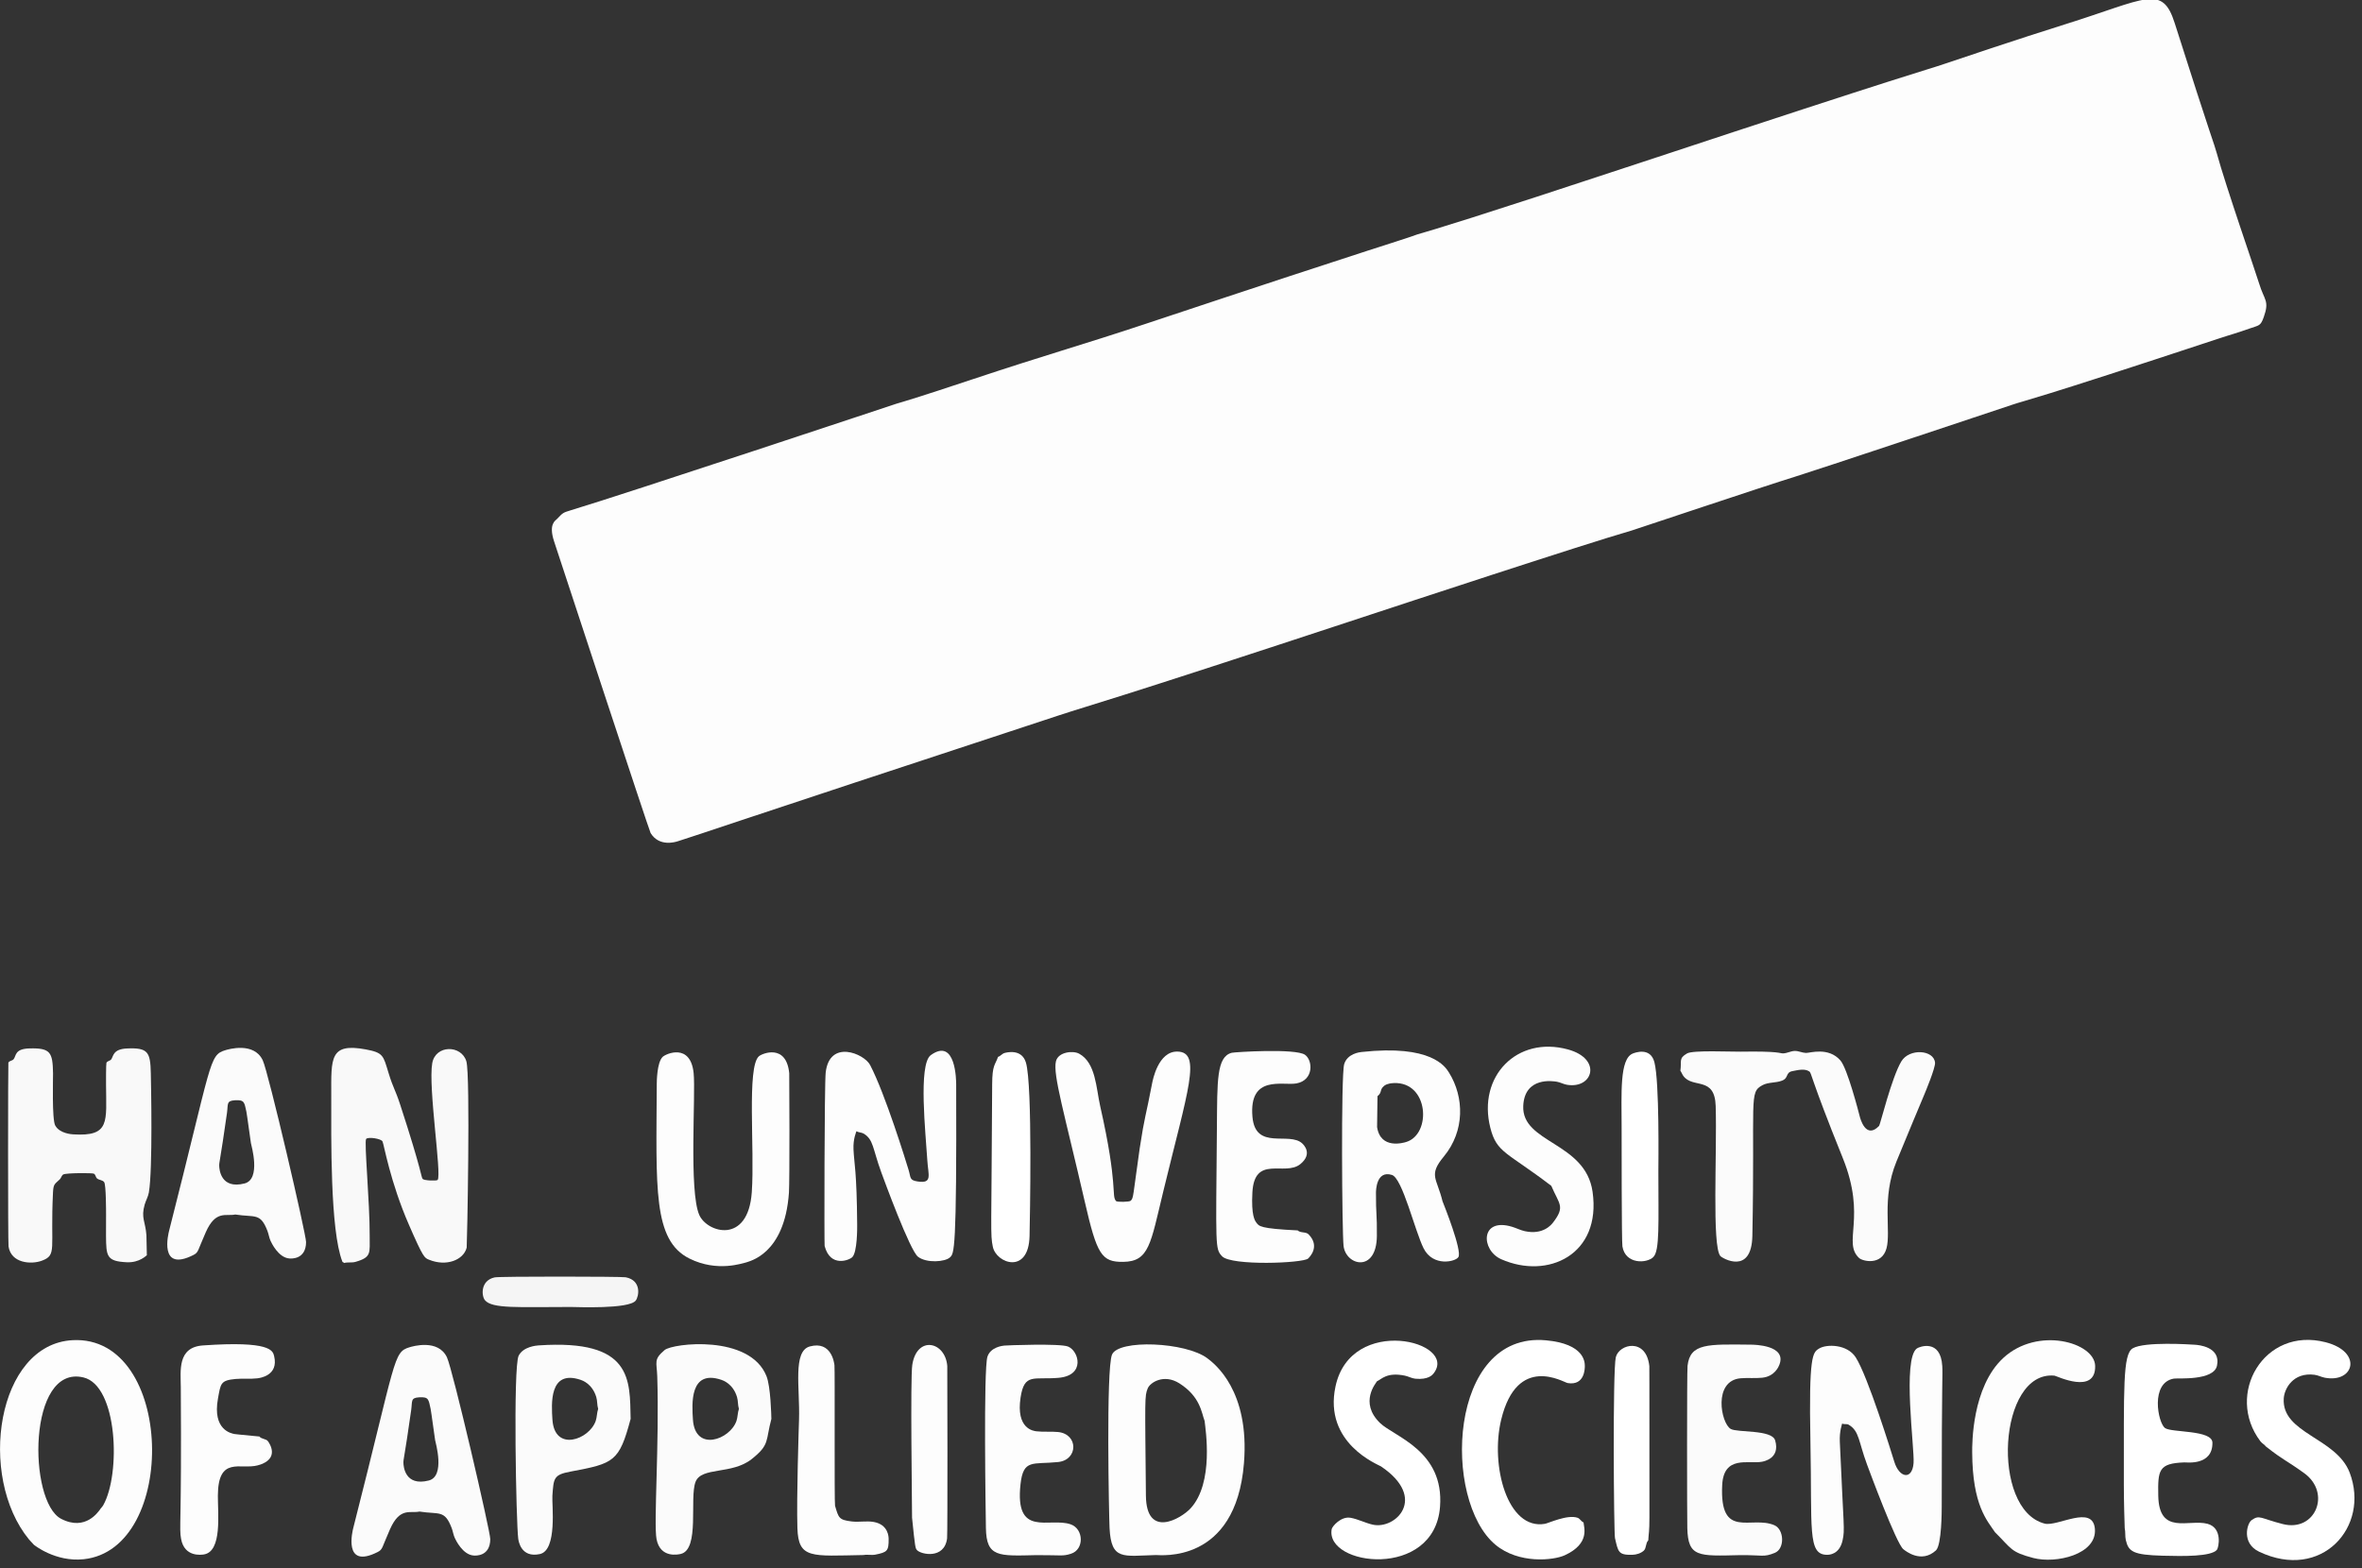 <?xml version="1.0" encoding="UTF-8" standalone="no"?>
<!DOCTYPE svg PUBLIC "-//W3C//DTD SVG 1.1//EN" "http://www.w3.org/Graphics/SVG/1.1/DTD/svg11.dtd">
<svg width="100%" height="100%" viewBox="0 0 1024 680" version="1.1" xmlns="http://www.w3.org/2000/svg" xmlns:xlink="http://www.w3.org/1999/xlink" xml:space="preserve" xmlns:serif="http://www.serif.com/" style="fill-rule:evenodd;clip-rule:evenodd;stroke-linejoin:round;stroke-miterlimit:2;">
    <rect x="0" y="0" width="1024" height="680" fill="#333333" stroke="none"/>
    <g transform="matrix(0.084,0,0,0.084,4.803,-127.646)">
        <g>
            <g transform="matrix(55.884,0,0,55.884,-211.785,1388.597)">
                <path d="M133.659,23.999C135.336,23.51 138.53,22.579 154.447,17.314C180.137,8.816 180.185,8.975 182.414,8.222C183.3,7.922 189.148,5.946 193.528,4.576C200.974,2.246 202.455,0.853 203.605,4.47C207.134,15.569 207.228,15.526 207.494,16.502C208.322,19.53 211.055,27.387 211.405,28.535C211.882,30.102 212.378,30.103 211.829,31.647C211.536,32.47 211.395,32.386 210.566,32.677C209.056,33.208 209.054,33.161 207.545,33.66C190.12,39.421 190.082,39.237 188.57,39.742C186.963,40.279 170.231,45.866 168.465,46.405C165.98,47.164 153.689,51.284 153.447,51.354C149.21,52.565 131.282,58.48 129.36,59.114C104.032,67.469 103.981,67.299 100.482,68.451C68.153,79.088 68.18,79.16 65.36,80.057C65.16,80.121 63.649,80.602 62.852,79.295C62.72,79.078 54.648,54.514 53.94,52.358C53.41,50.747 54.057,50.442 54.219,50.273C54.751,49.719 54.745,49.701 55.492,49.477C60.349,48.023 85.529,39.644 85.55,39.638C86.109,39.476 87.575,39.051 92.475,37.417C99.204,35.172 102.805,34.178 108.443,32.301C131.619,24.586 131.661,24.719 133.659,23.999Z" style="fill:white;fill-opacity:0.99;"/>
                <path d="M5.897,145.043C5.756,144.871 5.586,144.724 5.445,144.552C0.658,138.708 2.47,126.505 9.481,126.142C18.873,125.657 19.273,145.464 10.486,146.379C7.865,146.652 5.907,145.049 5.897,145.043L11.961,141.845C12.055,141.68 12.209,141.554 12.302,141.388C13.933,138.499 13.647,130.344 10.474,129.585C5.304,128.349 5.353,141.047 8.405,142.641C10.694,143.836 11.876,141.914 11.961,141.845L5.897,145.043Z" style="fill:white;fill-opacity:0.99;"/>
                <path d="M109.512,145.992C106.503,146.067 105.391,146.523 105.238,143.505C105.188,142.527 104.904,128.849 105.464,127.479C106.047,126.053 112.267,126.298 114.276,127.821C114.93,128.316 118.193,130.79 117.65,137.51C116.892,146.883 109.856,145.972 109.512,145.992L114.018,133.604C113.732,132.868 113.637,131.367 111.688,130.132C110.249,129.22 108.97,130.061 108.759,130.606C108.473,131.344 108.511,131.363 108.595,140.498C108.633,144.541 111.86,142.607 112.711,141.689C114.911,139.316 114.091,134.345 114.018,133.604L109.512,145.992Z" style="fill:white;fill-opacity:0.99;"/>
                <path d="M157.955,101.252C158.091,100.336 157.769,100.121 158.574,99.654C159.118,99.338 162.631,99.506 163.5,99.492C167.142,99.433 167.121,99.655 167.436,99.65C167.804,99.644 168.149,99.432 168.517,99.425C168.867,99.418 169.201,99.597 169.551,99.609C169.918,99.622 171.618,99.029 172.733,100.3C173.379,101.037 174.415,105.062 174.524,105.488C174.563,105.641 175.077,107.639 176.309,106.347C176.408,106.243 177.465,101.886 178.361,100.391C179.094,99.167 181.357,99.307 181.475,100.504C181.521,100.975 180.566,103.254 180.468,103.487C180.261,103.979 178.775,107.523 177.905,109.655C176.512,113.065 177.433,116.077 176.989,117.671C176.539,119.284 174.775,118.85 174.458,118.551C172.907,117.091 175.179,114.835 172.956,109.323C169.85,101.624 170.103,101.478 169.847,101.311C169.419,101.033 168.817,101.193 168.315,101.287C167.633,101.416 167.991,101.911 167.348,102.167C166.775,102.395 166.089,102.294 165.544,102.584C164.256,103.271 164.853,103.734 164.604,116.503C164.533,120.17 161.815,118.568 161.647,118.37C160.859,117.444 161.348,108.896 161.216,104.517C161.132,101.713 159.099,102.943 158.225,101.728C158.119,101.58 158.062,101.4 157.955,101.252Z" style="fill:white;fill-opacity:0.98;"/>
                <path d="M16.329,118.297C16.293,118.31 15.651,119.001 14.476,118.945C12.593,118.856 12.574,118.376 12.558,116.499C12.552,115.833 12.562,115.166 12.562,114.5C12.562,114.264 12.564,111.82 12.391,111.552C12.257,111.343 11.924,111.364 11.732,111.207C11.593,111.092 11.595,110.828 11.428,110.76C11.246,110.686 8.92,110.69 8.623,110.83C8.453,110.909 8.426,111.154 8.291,111.284C7.819,111.736 7.7,111.695 7.66,112.515C7.404,117.741 8.059,118.269 6.634,118.801C5.648,119.17 3.794,119.044 3.556,117.489C3.495,117.088 3.507,100.593 3.54,100.51C3.611,100.329 3.906,100.34 4.026,100.187C4.279,99.864 4.11,99.228 5.491,99.192C7.438,99.14 7.632,99.557 7.665,101.491C7.672,101.926 7.556,105.74 7.866,106.311C8.27,107.052 9.38,107.122 9.528,107.131C12.976,107.347 12.571,105.947 12.56,102.5C12.559,102.342 12.554,100.638 12.596,100.525C12.66,100.354 12.928,100.35 13.038,100.205C13.246,99.932 13.176,99.255 14.485,99.197C16.441,99.109 16.653,99.526 16.695,101.489C16.714,102.369 16.885,110.316 16.515,112.496C16.449,112.885 16.237,113.237 16.128,113.617C15.771,114.855 16.201,115.181 16.289,116.453C16.299,116.6 16.292,116.589 16.329,118.297Z" style="fill:white;fill-opacity:0.97;"/>
                <path d="M34.548,119.013C34.524,118.952 34.413,118.958 34.389,118.896C33.243,115.98 33.36,107.379 33.359,103.5C33.357,100.097 33.205,98.664 36.54,99.282C38.186,99.586 38.156,99.854 38.647,101.448C39.113,102.962 39.238,102.892 39.73,104.4C41.768,110.649 41.651,111.091 41.808,111.255C41.947,111.4 43.101,111.45 43.186,111.339C43.574,110.833 42.297,102.778 42.686,100.554C42.982,98.858 45.36,98.843 45.834,100.371C46.224,101.629 45.9,117.465 45.867,117.595C45.575,118.749 43.979,119.362 42.398,118.714C41.964,118.537 41.871,118.554 40.533,115.485C38.796,111.503 38.227,108.061 38.094,107.786C37.966,107.521 36.766,107.343 36.582,107.551C36.381,107.777 36.924,113.423 36.908,116.514C36.9,118.085 37.108,118.48 35.589,118.912C35.254,119.007 34.883,118.918 34.548,119.013Z" style="fill:white;fill-opacity:0.97;"/>
                <path d="M135.99,113.315C136.149,113.712 137.806,117.864 137.456,118.463C137.197,118.907 135.104,119.388 134.236,117.648C133.434,116.038 132.284,111.179 131.314,110.878C129.854,110.425 129.843,112.354 129.842,112.531C129.83,114.532 129.948,114.511 129.926,116.518C129.888,119.951 127.059,119.265 126.849,117.431C126.708,116.193 126.601,101.686 126.907,100.647C127.196,99.666 128.348,99.54 128.503,99.523C134.963,98.817 136.239,100.867 136.59,101.432C137.995,103.689 138.065,106.817 136.104,109.184C134.668,110.917 135.46,111.147 135.99,113.315L129.983,103.602C129.98,103.83 129.945,106.454 129.945,106.454C130.26,108.552 132.4,107.906 132.631,107.836C134.991,107.123 134.733,102.26 131.493,102.393C130.885,102.418 130.663,102.596 130.606,102.642C130.145,103.011 130.445,103.233 129.983,103.602L135.99,113.315Z" style="fill:white;fill-opacity:0.99;"/>
                <path d="M81.861,106.843C81.851,106.901 81.547,107.527 81.59,108.516C81.648,109.857 81.894,110.457 81.93,115.501C81.932,115.742 81.948,118.01 81.476,118.475C81.182,118.764 79.45,119.447 78.924,117.442C78.886,117.298 78.901,102.509 79.021,101.43C79.368,98.313 82.577,99.676 83.123,100.722C84.532,103.427 86.43,109.609 86.672,110.397C86.897,111.13 86.736,111.362 87.503,111.481C88.919,111.701 88.489,110.909 88.405,109.487C88.267,107.142 87.55,100.658 88.73,99.811C91.058,98.139 91.072,102.217 91.073,102.503C91.127,118.052 90.887,118.128 90.496,118.496C90.051,118.915 88.349,119.049 87.549,118.438C86.798,117.865 84.39,111.28 84.157,110.641C83.349,108.431 83.449,107.619 82.535,107.064C82.333,106.942 82.063,106.966 81.861,106.843Z" style="fill:white;fill-opacity:0.99;"/>
                <path d="M172.897,133.844C172.889,133.907 172.636,134.537 172.68,135.527C173.033,143.576 173.156,143.586 172.94,144.612C172.654,145.975 171.656,145.97 171.498,145.97C169.681,145.961 170.127,143.618 169.966,135.501C169.807,127.506 170.179,127.276 170.767,126.915C171.461,126.488 173.358,126.505 174.145,127.725C175.271,129.468 177.47,136.59 177.713,137.377C178.181,138.893 179.367,139.081 179.491,137.497C179.595,136.184 178.438,127.879 179.799,126.905C180.025,126.744 181.99,125.993 182.141,128.528C182.196,129.441 182.088,129.44 182.092,141.499C182.092,141.827 182.093,145.071 181.556,145.564C180.201,146.808 178.73,145.602 178.543,145.449C177.891,144.914 175.428,138.265 175.192,137.627C174.396,135.479 174.488,134.531 173.495,133.951C173.32,133.849 173.072,133.946 172.897,133.844Z" style="fill:white;fill-opacity:0.99;"/>
                <path d="M41.505,141.975C40.654,142.162 39.708,141.538 38.788,143.601C38.011,145.345 38.138,145.466 37.626,145.723C34.41,147.341 35.334,143.721 35.396,143.476C39.393,127.81 39.053,127.255 40.598,126.794C40.871,126.712 43.227,126.008 44.043,127.725C44.569,128.831 48.05,143.801 48.045,144.522C48.032,146.135 46.69,146.048 46.519,146.037C45.487,145.969 44.846,144.58 44.765,144.406C44.634,144.121 44.596,143.8 44.484,143.506C43.827,141.779 43.335,142.263 41.505,141.975ZM42.951,135.371C42.565,132.695 42.585,132.709 42.535,132.481C42.341,131.612 42.367,131.372 41.487,131.421C40.666,131.467 40.857,131.777 40.743,132.586C40.104,137.125 40.006,137.113 40.025,137.511C40.036,137.737 40.128,139.681 42.369,139.105C43.908,138.709 42.988,135.595 42.951,135.371Z" style="fill:white;fill-opacity:0.98;"/>
                <path d="M71.651,118.969C71.377,119.012 69.038,119.896 66.441,118.604C63.049,116.917 63.374,112.106 63.421,102.499C63.422,102.293 63.43,100.507 63.959,99.979C64.257,99.682 66.531,98.666 66.825,101.461C67.031,103.416 66.378,112.373 67.347,114.577C68.067,116.216 71.857,117.344 72.197,112.473C72.478,108.442 71.718,100.898 72.857,99.915C73.151,99.661 75.38,98.719 75.655,101.483C75.666,101.594 75.702,111.459 75.629,112.507C75.229,118.309 71.87,118.861 71.651,118.969Z" style="fill:white;fill-opacity:0.99;"/>
                <path d="M74.006,133.412C73.453,135.478 73.881,135.777 72.195,137.122C70.358,138.588 67.55,137.818 67.003,139.23C66.42,140.734 67.42,145.483 65.628,145.892C65.424,145.939 63.746,146.322 63.4,144.519C63.125,143.087 63.665,135.639 63.466,129.499C63.421,128.132 63.108,127.94 64.146,127.055C64.884,126.426 72.014,125.576 73.556,129.471C73.94,130.44 73.999,133.094 74.006,133.412L71.007,132.491C70.899,132.136 70.94,131.747 70.832,131.393C70.458,130.163 69.54,129.857 69.376,129.802C66.444,128.823 66.667,132.049 66.761,133.478C66.961,136.508 70.187,135.333 70.781,133.603C70.904,133.245 70.884,132.849 71.007,132.491L74.006,133.412Z" style="fill:white;fill-opacity:0.98;"/>
                <path d="M61.008,133.41C59.95,137.373 59.486,137.531 55.457,138.282C53.876,138.577 53.901,138.903 53.782,140.513C53.723,141.326 54.256,145.551 52.622,145.902C50.866,146.279 50.652,144.67 50.627,144.476C50.437,143.049 50.146,128.614 50.666,127.579C51.096,126.722 52.344,126.637 52.51,126.625C61.221,126.031 60.922,129.829 61.008,133.41L58.008,132.491C57.9,132.136 57.941,131.747 57.833,131.393C57.459,130.162 56.54,129.856 56.376,129.802C53.463,128.833 53.694,132.046 53.785,133.477C53.978,136.511 57.19,135.326 57.782,133.603C57.904,133.246 57.885,132.849 58.008,132.491L61.008,133.41Z" style="fill:white;fill-opacity:0.98;"/>
                <path d="M108.024,108.411C108.481,105.393 108.598,105.43 109.167,102.427C109.223,102.132 109.731,99.452 111.501,99.483C113.778,99.524 112.469,103.04 110.194,112.425C109.025,117.245 108.901,118.875 106.506,118.909C104.497,118.938 104.074,118.234 102.96,113.395C101.07,105.187 99.995,101.63 100.284,100.39C100.488,99.512 101.867,99.368 102.434,99.681C103.974,100.531 103.995,102.854 104.374,104.528C106.05,111.929 105.383,112.77 105.837,113.292C105.931,113.4 107.08,113.382 107.194,113.262C107.466,112.978 107.378,112.935 108.024,108.411Z" style="fill:white;fill-opacity:0.99;"/>
                <path d="M122.613,116.003C122.862,116.258 123.37,116.112 123.619,116.367C124.714,117.488 123.706,118.474 123.578,118.599C123.13,119.037 116.464,119.297 115.623,118.386C114.977,117.688 115.061,117.573 115.152,106.5C115.187,102.191 115.115,99.959 116.524,99.595C116.779,99.529 122.423,99.169 123.29,99.782C124.017,100.296 124.118,102.133 122.485,102.427C121.241,102.651 118.099,101.589 118.434,105.506C118.706,108.673 121.842,106.831 123.042,107.978C123.153,108.083 124.032,108.924 122.857,109.878C121.43,111.039 118.621,108.97 118.429,112.496C118.313,114.63 118.656,115.094 118.789,115.274C119.045,115.621 119.124,115.834 122.613,116.003Z" style="fill:white;fill-opacity:0.99;"/>
                <path d="M163.501,145.999C159.593,146.094 158.663,146.195 158.595,143.498C158.568,142.422 158.555,129.067 158.617,128.512C158.854,126.414 160.479,126.516 164.499,126.557C164.755,126.56 167.805,126.591 167.098,128.414C167.041,128.562 166.682,129.488 165.517,129.611C164.855,129.682 164.184,129.605 163.521,129.662C160.959,129.885 161.692,133.802 162.599,134.339C163.206,134.699 166.413,134.381 166.709,135.403C167.194,137.071 165.656,137.343 165.473,137.376C164.231,137.596 161.956,136.753 161.818,139.52C161.564,144.638 164.495,142.302 166.647,143.241C167.539,143.63 167.623,145.41 166.671,145.793C165.625,146.214 165.59,145.987 163.501,145.999Z" style="fill:white;fill-opacity:0.98;"/>
                <path d="M98.501,145.999C94.973,146.082 93.862,146.206 93.819,143.495C93.799,142.229 93.585,128.817 93.96,127.669C94.253,126.771 95.37,126.657 95.518,126.642C95.754,126.618 100.647,126.428 101.403,126.731C102.41,127.136 103.035,129.409 100.514,129.622C98.232,129.815 97.371,129.156 97.022,131.428C96.575,134.338 98.213,134.529 98.488,134.561C99.148,134.638 99.819,134.56 100.48,134.627C102.372,134.817 102.351,137.207 100.484,137.4C98.139,137.643 97.274,137.092 97.015,139.444C96.464,144.446 99.674,142.469 101.648,143.155C102.856,143.575 102.922,145.484 101.665,145.875C100.882,146.118 100.872,145.994 98.501,145.999Z" style="fill:white;fill-opacity:0.99;"/>
                <path d="M198.991,143.502C198.91,141.041 198.911,139.82 198.911,139.5C198.921,130.519 198.8,127.436 199.736,126.893C200.831,126.258 205.034,126.536 205.495,126.566C205.718,126.581 207.897,126.724 207.512,128.503C207.208,129.911 203.887,129.635 203.54,129.692C201.333,130.053 202.052,133.768 202.709,134.257C203.305,134.7 207.077,134.412 207.092,135.612C207.117,137.758 204.718,137.424 204.497,137.433C202.117,137.523 202.048,138.133 202.09,140.508C202.155,144.203 204.911,142.647 206.631,143.104C208.055,143.482 207.67,145.313 207.507,145.506C206.977,146.137 204.446,146.106 202.5,146.053C199.777,145.979 199.341,145.685 199.094,144.611C199.011,144.249 199.074,143.864 198.991,143.502Z" style="fill:white;"/>
                <path d="M212.045,135.977C211.9,135.785 211.667,135.673 211.522,135.482C208.246,131.161 211.838,124.864 217.546,126.334C220.998,127.222 220.185,130.123 217.475,129.611C217.15,129.55 216.85,129.382 216.522,129.34C214.559,129.086 213.741,130.6 213.679,131.517C213.461,134.766 218.538,135.137 219.77,138.386C221.665,143.386 217.168,148.428 211.398,145.68C209.76,144.9 210.284,143.069 210.708,142.768C211.45,142.241 211.52,142.605 213.595,143.131C216.6,143.893 218.102,140.255 215.562,138.424C213.817,137.167 213.737,137.301 212.045,135.977Z" style="fill:white;"/>
                <path d="M129.938,129.937C129.875,130.074 128.258,131.885 130.212,133.789C131.516,135.06 136.159,136.337 135.758,141.536C135.237,148.283 125.111,147.017 125.755,143.589C125.8,143.351 126.608,142.391 127.494,142.55C128.202,142.677 128.852,143.031 129.554,143.187C131.643,143.65 134.644,140.732 130.31,137.805C130.067,137.641 124.976,135.681 126.106,130.411C127.535,123.742 137.508,126.258 135.155,129.226C135.069,129.336 134.684,129.821 133.476,129.702C133.144,129.669 132.843,129.489 132.517,129.421C130.827,129.072 130.354,129.763 129.938,129.937Z" style="fill:white;"/>
                <path d="M146.035,111.887C141.909,108.736 140.995,108.85 140.405,106.53C139.199,101.786 142.86,98.003 147.567,99.285C150.752,100.152 149.888,102.947 147.49,102.552C147.165,102.499 146.868,102.323 146.543,102.268C146.242,102.217 143.57,101.765 143.444,104.497C143.283,107.962 149.186,107.815 149.846,112.434C150.679,118.254 145.713,120.563 141.414,118.667C139.51,117.827 139.46,114.757 142.436,115.676C142.824,115.795 143.191,115.986 143.588,116.074C145.297,116.45 146.068,115.443 146.201,115.27C147.337,113.787 146.771,113.614 146.035,111.887Z" style="fill:white;fill-opacity:0.99;"/>
                <path d="M187.008,143.88C186.304,142.814 184.928,141.434 184.905,136.496C184.901,135.763 184.876,130.477 187.77,127.793C190.944,124.85 196.205,126.337 196.261,128.513C196.332,131.228 192.691,129.439 192.509,129.421C187.315,128.91 186.586,141.778 191.589,143.086C192.781,143.398 196.043,141.294 196.237,143.573C196.438,145.941 192.638,146.811 190.556,146.265C188.436,145.708 188.572,145.429 187.008,143.88Z" style="fill:white;fill-opacity:0.99;"/>
                <path d="M149.012,142.975C149.039,143.427 149.642,144.918 147.289,146.006C146.226,146.497 143.032,146.826 140.885,145.047C135.95,140.957 136.491,125.326 145.534,126.155C149.107,126.482 149.126,128.176 149.13,128.52C149.132,128.7 149.151,130.373 147.541,130.103C147.167,130.04 142.887,127.372 141.408,133.479C140.381,137.719 141.981,143.71 145.447,143.107C145.785,143.048 147.532,142.219 148.47,142.552C148.686,142.629 148.796,142.899 149.012,142.975Z" style="fill:white;"/>
                <path d="M26.726,135.042C26.901,135.29 27.346,135.238 27.52,135.486C27.632,135.644 28.682,137.135 26.569,137.706C24.972,138.138 22.905,136.794 22.887,140.504C22.879,142.173 23.297,145.666 21.593,145.936C21.392,145.967 19.801,146.219 19.491,144.502C19.292,143.399 19.551,143.395 19.464,130.5C19.453,128.955 19.135,126.794 21.511,126.628C27.744,126.193 27.961,127.1 28.084,127.617C28.518,129.435 26.732,129.644 26.527,129.668C25.866,129.746 25.195,129.666 24.532,129.726C23.118,129.854 23.148,130.155 22.897,131.533C22.365,134.453 24.151,134.764 24.436,134.814C24.618,134.846 24.606,134.831 26.726,135.042Z" style="fill:white;fill-opacity:0.99;"/>
                <path d="M82.512,145.991C77.71,146.074 76.499,146.371 76.41,143.502C76.323,140.688 76.533,134.299 76.559,133.499C76.656,130.565 75.951,127.151 77.565,126.719C79.546,126.188 79.804,128.227 79.832,128.454C79.881,128.841 79.813,141.191 79.885,141.438C80.217,142.579 80.249,142.742 81.425,142.889C82.097,142.973 82.789,142.816 83.456,142.935C84.823,143.18 84.835,144.339 84.836,144.506C84.847,145.618 84.702,145.734 83.605,145.954C83.248,146.025 82.87,145.92 82.512,145.991Z" style="fill:white;fill-opacity:0.99;"/>
                <path d="M94.939,99.971C95.163,99.909 95.314,99.678 95.537,99.616C95.703,99.571 97.114,99.181 97.512,100.493C98.141,102.565 97.876,115.232 97.849,116.514C97.774,120.107 94.775,119.065 94.457,117.51C94.217,116.333 94.332,116.321 94.397,102.499C94.406,100.696 94.666,100.758 94.939,99.971Z" style="fill:white;"/>
                <path d="M155.923,110.5C155.923,115.382 156.054,117.863 155.46,118.46C154.855,119.069 152.872,119.152 152.602,117.479C152.525,116.999 152.529,107.378 152.529,106.5C152.53,103.402 152.32,100.153 153.563,99.663C153.723,99.599 155.183,99.023 155.556,100.464C156.034,102.307 155.923,109.896 155.923,110.5Z" style="fill:white;"/>
                <path d="M86.999,142.548C87.001,141.408 86.829,129.643 87.02,128.421C87.445,125.687 90.064,126.251 90.25,128.524C90.262,128.673 90.288,144.037 90.233,144.459C89.979,146.411 87.821,145.936 87.463,145.543C87.3,145.364 87.285,145.348 86.999,142.548Z" style="fill:white;fill-opacity:0.99;"/>
                <path d="M154.99,144.641C154.734,144.871 154.831,145.356 154.575,145.587C154.295,145.838 153.889,145.96 153.513,145.969C152.216,146 152.211,145.695 151.916,144.426C151.809,143.969 151.695,128.929 151.993,127.716C152.294,126.49 154.795,125.881 155.088,128.533C155.091,128.561 155.098,128.559 155.097,142.5C155.097,143.926 155.027,143.906 154.99,144.641Z" style="fill:white;"/>
                <path d="M55.5,123.076C50.592,123.077 48.236,123.251 47.557,122.456C47.233,122.075 47.108,120.642 48.448,120.343C48.919,120.238 60.17,120.257 60.552,120.332C62.045,120.622 61.774,122.102 61.479,122.484C60.853,123.294 55.971,123.076 55.5,123.076Z" style="fill:white;fill-opacity:0.95;"/>
            </g>
            <g transform="matrix(55.884,0,0,55.884,-1162.512,-144.869)">
                <path d="M41.505,141.975C40.654,142.162 39.708,141.538 38.788,143.601C38.011,145.345 38.138,145.466 37.626,145.723C34.41,147.341 35.334,143.721 35.396,143.476C39.393,127.81 39.053,127.255 40.598,126.794C40.871,126.712 43.227,126.008 44.043,127.725C44.569,128.831 48.05,143.801 48.045,144.522C48.032,146.135 46.69,146.048 46.519,146.037C45.487,145.969 44.846,144.58 44.765,144.406C44.634,144.121 44.596,143.8 44.484,143.506C43.827,141.779 43.335,142.263 41.505,141.975ZM42.951,135.371C42.565,132.695 42.585,132.709 42.535,132.481C42.341,131.612 42.367,131.372 41.487,131.421C40.666,131.467 40.857,131.777 40.743,132.586C40.104,137.125 40.006,137.113 40.025,137.511C40.036,137.737 40.128,139.681 42.369,139.105C43.908,138.709 42.988,135.595 42.951,135.371Z" style="fill:white;fill-opacity:0.98;"/>
            </g>
        </g>
    </g>
</svg>

